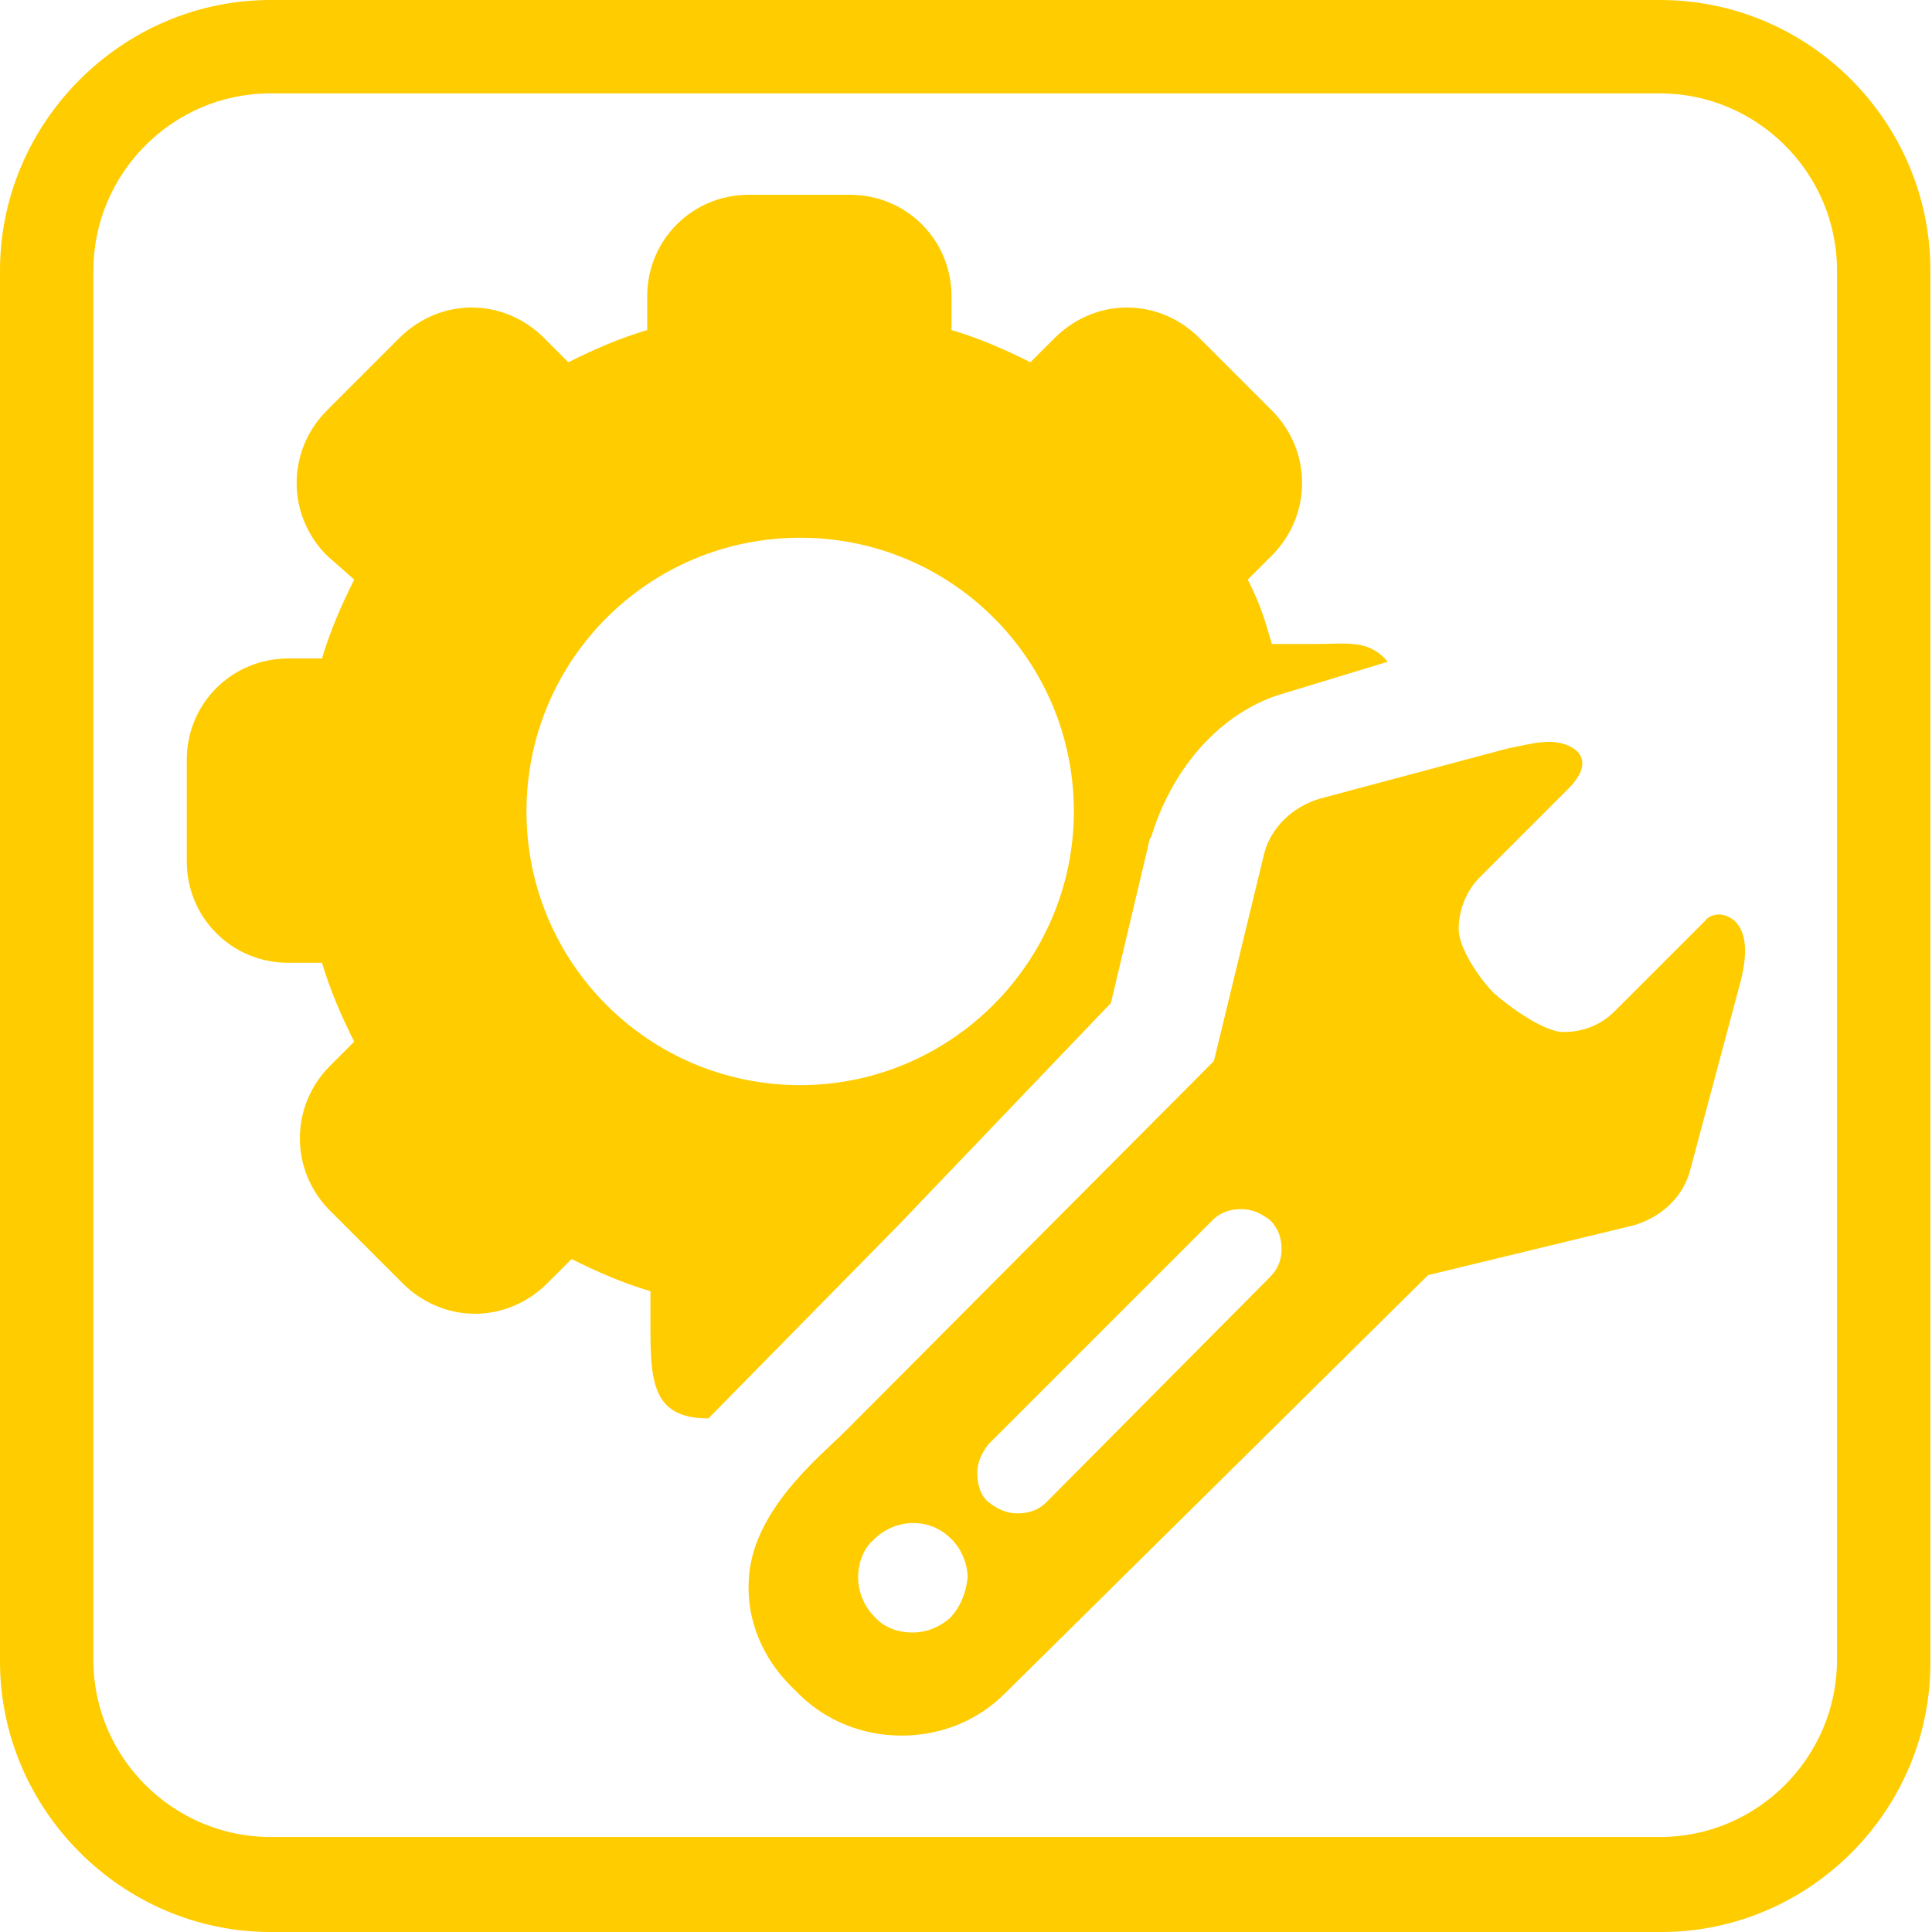<svg xmlns:xodm="http://www.corel.com/coreldraw/odm/2003" xmlns="http://www.w3.org/2000/svg" xmlns:xlink="http://www.w3.org/1999/xlink" id="Camada_1" x="0px" y="0px" viewBox="0 0 120 120" style="enable-background:new 0 0 120 120;" xml:space="preserve"><style type="text/css">	.st0{fill:#FFCC00;}</style><g id="Camada_x0020_1">	<g>		<path class="st0" d="M55.8,76.1L69,62.3l2.3-9.7c0,0,0.1-0.6,0.2-0.6c1.2-4,4-7.5,7.8-8.8l6.9-2.1C85,39.7,83.7,40,81.7,40H79   c-0.5-1.7-0.7-2.4-1.5-4l1.5-1.5c2.5-2.5,2.5-6.5,0-9l-4.5-4.5c-1.2-1.2-2.8-1.9-4.5-1.9c-1.7,0-3.3,0.7-4.5,1.9l-1.5,1.5   c-1.6-0.8-3.2-1.5-4.9-2v-2.1c0-3.5-2.8-6.3-6.3-6.3h-6.3c-3.5,0-6.3,2.8-6.3,6.3v2.1c-1.7,0.5-3.3,1.2-4.9,2l-1.5-1.5   c-1.2-1.2-2.8-1.9-4.5-1.9c-1.7,0-3.3,0.7-4.5,1.9l-4.5,4.5c-2.5,2.5-2.5,6.5,0,9L22,36c-0.8,1.6-1.5,3.2-2,4.9h-2.1   c-3.5,0-6.3,2.8-6.3,6.3v6.3c0,3.5,2.8,6.3,6.3,6.3H20c0.5,1.7,1.2,3.3,2,4.9l-1.5,1.5c-2.5,2.5-2.5,6.5,0,9l4.5,4.5   c1.2,1.2,2.8,1.9,4.5,1.9c1.7,0,3.3-0.7,4.5-1.9l1.5-1.5c1.6,0.8,3.2,1.5,4.9,2v2.1c0,3.5,0.1,5.8,3.6,5.8L55.8,76.1L55.8,76.1z    M49.7,67.4c-9.4,0-17-7.6-17-17c0-9.4,7.6-17,17-17s17,7.6,17,17C66.7,59.7,59.1,67.4,49.7,67.4z"></path>	</g>	<path class="st0" d="M95.8,46.1c-0.4,0-1.7,0.3-2.2,0.4l-11.6,3.1c-1.7,0.5-3.1,1.8-3.5,3.5c0,0,0,0,0,0l-3.1,12.8L52.6,88.8  c-1.7,1.7-6,5.1-6.1,9.5c-0.1,2.4,0.9,4.7,2.6,6.4l0.5,0.5c1.7,1.7,4,2.6,6.4,2.6c2.4,0,4.7-0.9,6.4-2.6l26.3-26l12.8-3.1  c0,0,0,0,0,0c1.7-0.5,3.1-1.8,3.5-3.5l3.1-11.6c1.1-4.2-1.3-4.2-1.3-4.2c-0.3,0-0.7,0.1-0.9,0.4l-5.6,5.6c-0.9,0.9-2,1.3-3.2,1.3  c-1.2,0-3.4-1.6-4.3-2.4c-0.9-0.9-2.2-2.8-2.2-4c0-1.2,0.5-2.4,1.3-3.2l5.6-5.6C99.5,46.8,97.2,45.9,95.8,46.1L95.8,46.1z   M59.1,100.4c-0.6,0.6-1.5,1-2.4,1c-0.9,0-1.8-0.3-2.4-1c-0.6-0.6-1-1.5-1-2.4s0.3-1.8,1-2.4c0.6-0.6,1.5-1,2.4-1  c0.9,0,1.7,0.3,2.4,1c0.6,0.6,1,1.5,1,2.4C60,98.9,59.7,99.7,59.1,100.4z M78.9,79.3L65,93.3c-0.5,0.5-1.1,0.7-1.8,0.7  c-0.7,0-1.3-0.3-1.8-0.7s-0.7-1.1-0.7-1.8c0-0.7,0.3-1.3,0.7-1.8l13.9-13.9c0.5-0.5,1.1-0.7,1.8-0.7s1.3,0.3,1.8,0.7  c0.5,0.5,0.7,1.1,0.7,1.8C79.6,78.2,79.4,78.8,78.9,79.3z"></path>	<path class="st0" d="M103.2,120H16.8C7.6,120,0,112.4,0,103.2V16.8C0,7.6,7.6,0,16.8,0h86.3c9.3,0,16.8,7.6,16.8,16.8v86.3  C120,112.4,112.4,120,103.2,120z M16.8,5.8c-6.1,0-11,5-11,11v86.3c0,6.1,5,11,11,11h86.3c6.1,0,11-5,11-11V16.8c0-6.1-5-11-11-11  L16.8,5.8L16.8,5.8z"></path></g></svg>